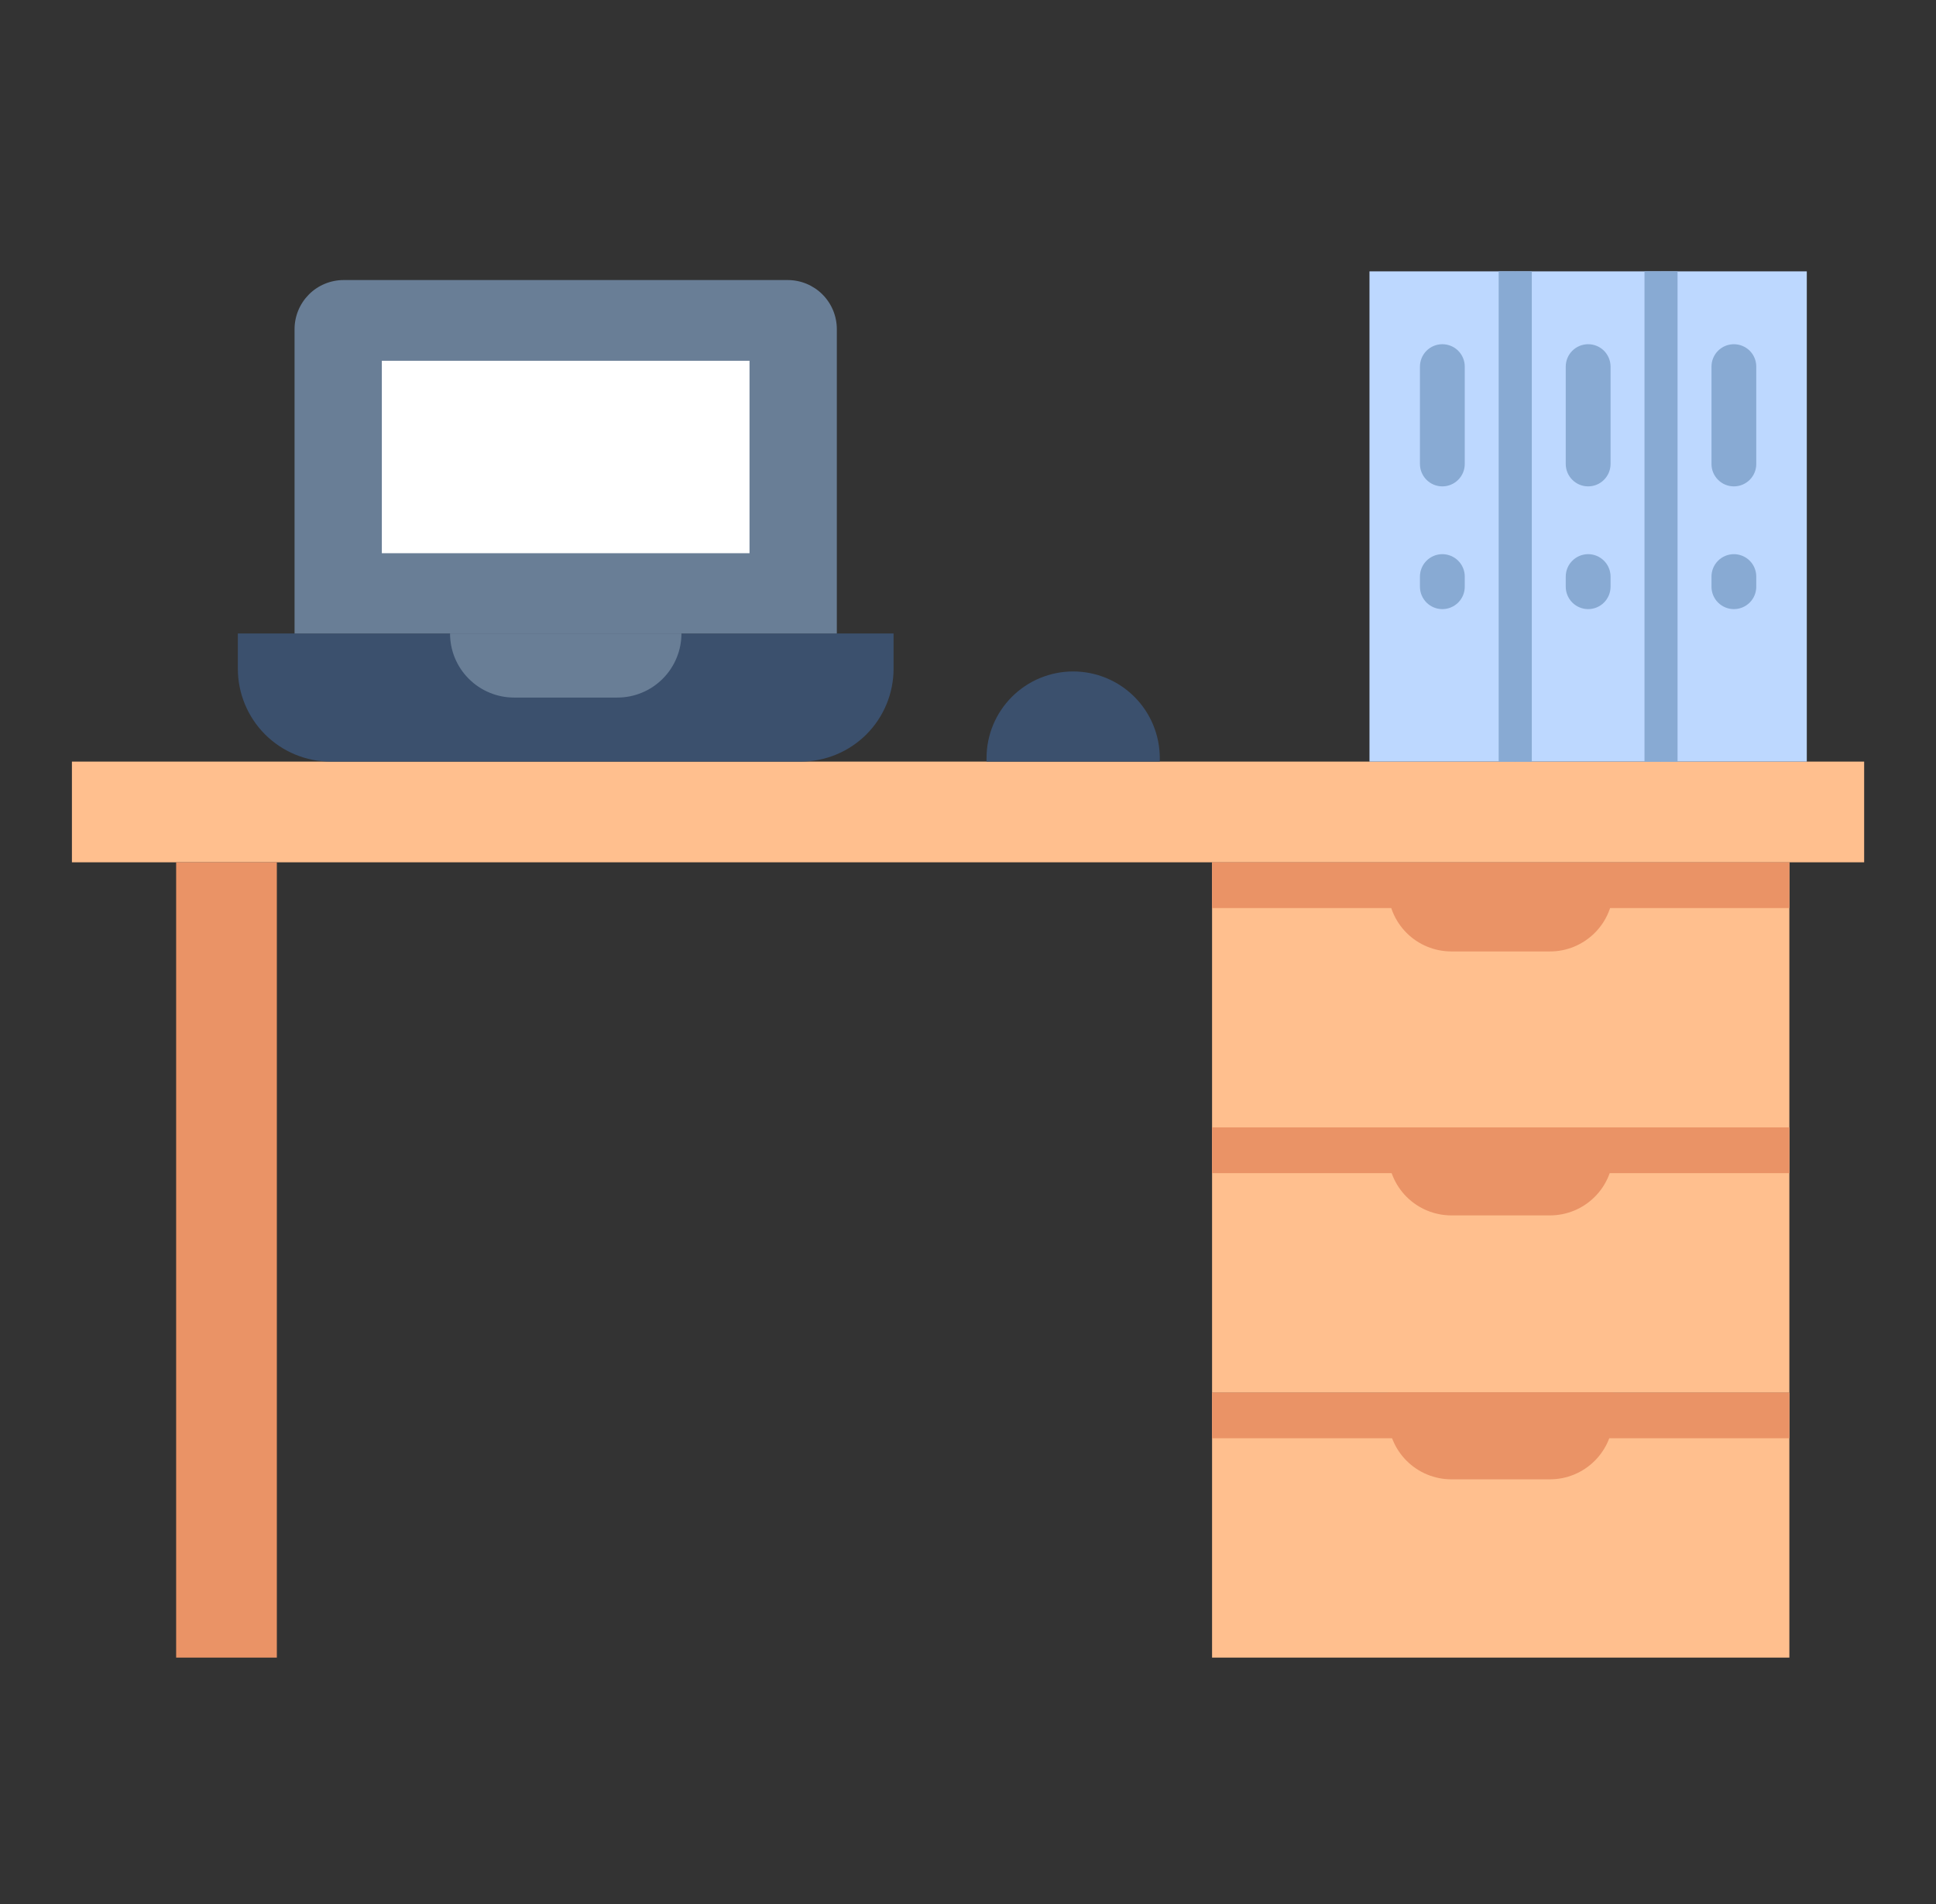 <svg width="61" height="60" viewBox="0 0 61 60" fill="none" xmlns="http://www.w3.org/2000/svg">
<rect x="0" y="0" width="61" height="60" fill="#333333" stroke="none"/>
<path d="M58.736 24H2.266V27.173H58.736V24Z" fill="#FFBF8E"/>
<path d="M8.723 52.235L8.723 27.173H5.55L5.55 52.235H8.723Z" fill="#EA9366"/>
<path d="M56.38 27.173H38.19V35.527H56.38V27.173Z" fill="#FFBF8E"/>
<path d="M56.38 35.527H38.19V43.881H56.38V35.527Z" fill="#FFBF8E"/>
<path d="M56.38 43.881H38.19V52.235H56.38V43.881Z" fill="#FFBF8E"/>
<path d="M43.734 27.247H50.833V27.986C50.833 28.249 50.781 28.508 50.681 28.75C50.581 28.993 50.433 29.213 50.248 29.398C50.062 29.583 49.842 29.73 49.6 29.831C49.358 29.931 49.098 29.983 48.836 29.982H45.73C45.201 29.982 44.693 29.772 44.319 29.398C43.945 29.023 43.734 28.516 43.734 27.986V27.247Z" fill="#EA9366"/>
<path d="M43.734 35.564H50.833V36.303C50.833 36.833 50.623 37.341 50.248 37.715C49.874 38.09 49.366 38.3 48.837 38.3H45.731C45.201 38.3 44.694 38.09 44.319 37.715C43.945 37.341 43.734 36.833 43.734 36.304V35.564Z" fill="#EA9366"/>
<path d="M43.734 43.881H50.833V44.62C50.833 45.15 50.623 45.658 50.248 46.032C49.874 46.407 49.366 46.617 48.837 46.617H45.731C45.201 46.617 44.694 46.407 44.319 46.032C43.945 45.658 43.734 45.15 43.734 44.62V43.881Z" fill="#EA9366"/>
<path d="M47.743 8.551H43.15V24H47.743V8.551Z" fill="#BDD8FF"/>
<path d="M52.335 8.551H47.742V24H52.335V8.551Z" fill="#BDD8FF"/>
<path d="M56.929 8.551H52.336V24H56.929V8.551Z" fill="#BDD8FF"/>
<path d="M33.813 21.159C34.172 21.159 34.527 21.23 34.858 21.367C35.189 21.504 35.49 21.705 35.743 21.958C35.997 22.212 36.198 22.513 36.335 22.844C36.472 23.175 36.543 23.53 36.543 23.888V24H31.084V23.889C31.084 23.531 31.154 23.176 31.291 22.845C31.429 22.513 31.63 22.212 31.883 21.959C32.137 21.705 32.438 21.504 32.769 21.367C33.1 21.23 33.455 21.159 33.813 21.159Z" fill="#3B506D"/>
<path d="M7.494 19.963H28.155V21.073C28.155 21.457 28.079 21.838 27.932 22.193C27.785 22.548 27.57 22.871 27.298 23.143C27.026 23.415 26.703 23.63 26.348 23.777C25.993 23.924 25.612 24 25.228 24H10.421C9.645 24 8.9 23.692 8.351 23.143C7.803 22.594 7.494 21.849 7.494 21.073V19.963Z" fill="#3B506D"/>
<path d="M10.828 8.825H24.82C25.23 8.825 25.624 8.988 25.914 9.278C26.204 9.568 26.367 9.962 26.367 10.372V19.963H9.281V10.372C9.281 10.169 9.321 9.968 9.399 9.78C9.477 9.592 9.591 9.422 9.734 9.278C9.878 9.134 10.049 9.02 10.236 8.943C10.424 8.865 10.625 8.825 10.828 8.825Z" fill="#697E96"/>
<path d="M23.616 11.369H12.031V17.433H23.616V11.369Z" fill="white"/>
<path d="M14.18 19.963H21.471C21.471 20.228 21.419 20.491 21.317 20.736C21.216 20.981 21.067 21.203 20.88 21.39C20.692 21.578 20.47 21.727 20.225 21.828C19.98 21.93 19.718 21.982 19.453 21.982H16.198C15.933 21.982 15.671 21.93 15.426 21.828C15.181 21.727 14.958 21.578 14.771 21.39C14.583 21.203 14.435 20.981 14.333 20.736C14.232 20.491 14.18 20.228 14.18 19.963Z" fill="#697E96"/>
<path d="M56.38 27.173H38.19V28.615H56.38V27.173Z" fill="#EA9366"/>
<path d="M56.38 35.527H38.19V36.969H56.38V35.527Z" fill="#EA9366"/>
<path d="M56.38 43.881H38.19V45.323H56.38V43.881Z" fill="#EA9366"/>
<path d="M45.446 15.327C45.259 15.327 45.079 15.253 44.947 15.12C44.815 14.988 44.74 14.808 44.74 14.621V11.553C44.74 11.365 44.815 11.186 44.947 11.053C45.079 10.921 45.259 10.847 45.446 10.847C45.633 10.847 45.813 10.921 45.945 11.053C46.078 11.186 46.152 11.365 46.152 11.553V14.621C46.152 14.808 46.078 14.988 45.945 15.12C45.813 15.253 45.633 15.327 45.446 15.327Z" fill="#88AAD3"/>
<path d="M45.446 19.195C45.259 19.195 45.079 19.12 44.947 18.988C44.815 18.855 44.74 18.676 44.74 18.489V18.169C44.74 17.982 44.815 17.802 44.947 17.67C45.079 17.538 45.259 17.463 45.446 17.463C45.633 17.463 45.813 17.538 45.945 17.67C46.078 17.802 46.152 17.982 46.152 18.169V18.489C46.152 18.676 46.078 18.855 45.945 18.988C45.813 19.12 45.633 19.195 45.446 19.195Z" fill="#88AAD3"/>
<path d="M50.04 15.327C49.853 15.327 49.673 15.253 49.541 15.12C49.408 14.988 49.334 14.808 49.334 14.621V11.553C49.334 11.365 49.408 11.186 49.541 11.053C49.673 10.921 49.853 10.847 50.04 10.847C50.227 10.847 50.407 10.921 50.539 11.053C50.671 11.186 50.746 11.365 50.746 11.553V14.621C50.746 14.808 50.671 14.988 50.539 15.12C50.407 15.253 50.227 15.327 50.04 15.327Z" fill="#88AAD3"/>
<path d="M50.04 19.195C49.853 19.195 49.673 19.12 49.541 18.988C49.408 18.855 49.334 18.676 49.334 18.489V18.169C49.334 17.982 49.408 17.802 49.541 17.67C49.673 17.538 49.853 17.463 50.04 17.463C50.227 17.463 50.407 17.538 50.539 17.67C50.671 17.802 50.746 17.982 50.746 18.169V18.489C50.746 18.676 50.671 18.855 50.539 18.988C50.407 19.12 50.227 19.195 50.04 19.195Z" fill="#88AAD3"/>
<path d="M54.632 15.327C54.444 15.327 54.265 15.253 54.133 15.12C54 14.988 53.926 14.808 53.926 14.621V11.553C53.926 11.365 54 11.186 54.133 11.053C54.265 10.921 54.444 10.847 54.632 10.847C54.819 10.847 54.998 10.921 55.131 11.053C55.263 11.186 55.337 11.365 55.337 11.553V14.621C55.337 14.808 55.263 14.988 55.131 15.12C54.998 15.253 54.819 15.327 54.632 15.327Z" fill="#88AAD3"/>
<path d="M54.632 19.195C54.444 19.195 54.265 19.12 54.133 18.988C54 18.855 53.926 18.676 53.926 18.489V18.169C53.926 17.982 54 17.802 54.133 17.67C54.265 17.538 54.444 17.463 54.632 17.463C54.819 17.463 54.998 17.538 55.131 17.67C55.263 17.802 55.337 17.982 55.337 18.169V18.489C55.337 18.676 55.263 18.855 55.131 18.988C54.998 19.12 54.819 19.195 54.632 19.195Z" fill="#88AAD3"/>
<path d="M48.264 8.551H47.221V24H48.264V8.551Z" fill="#88AAD3"/>
<path d="M52.857 8.551H51.815V24H52.857V8.551Z" fill="#88AAD3"/>
</svg>
